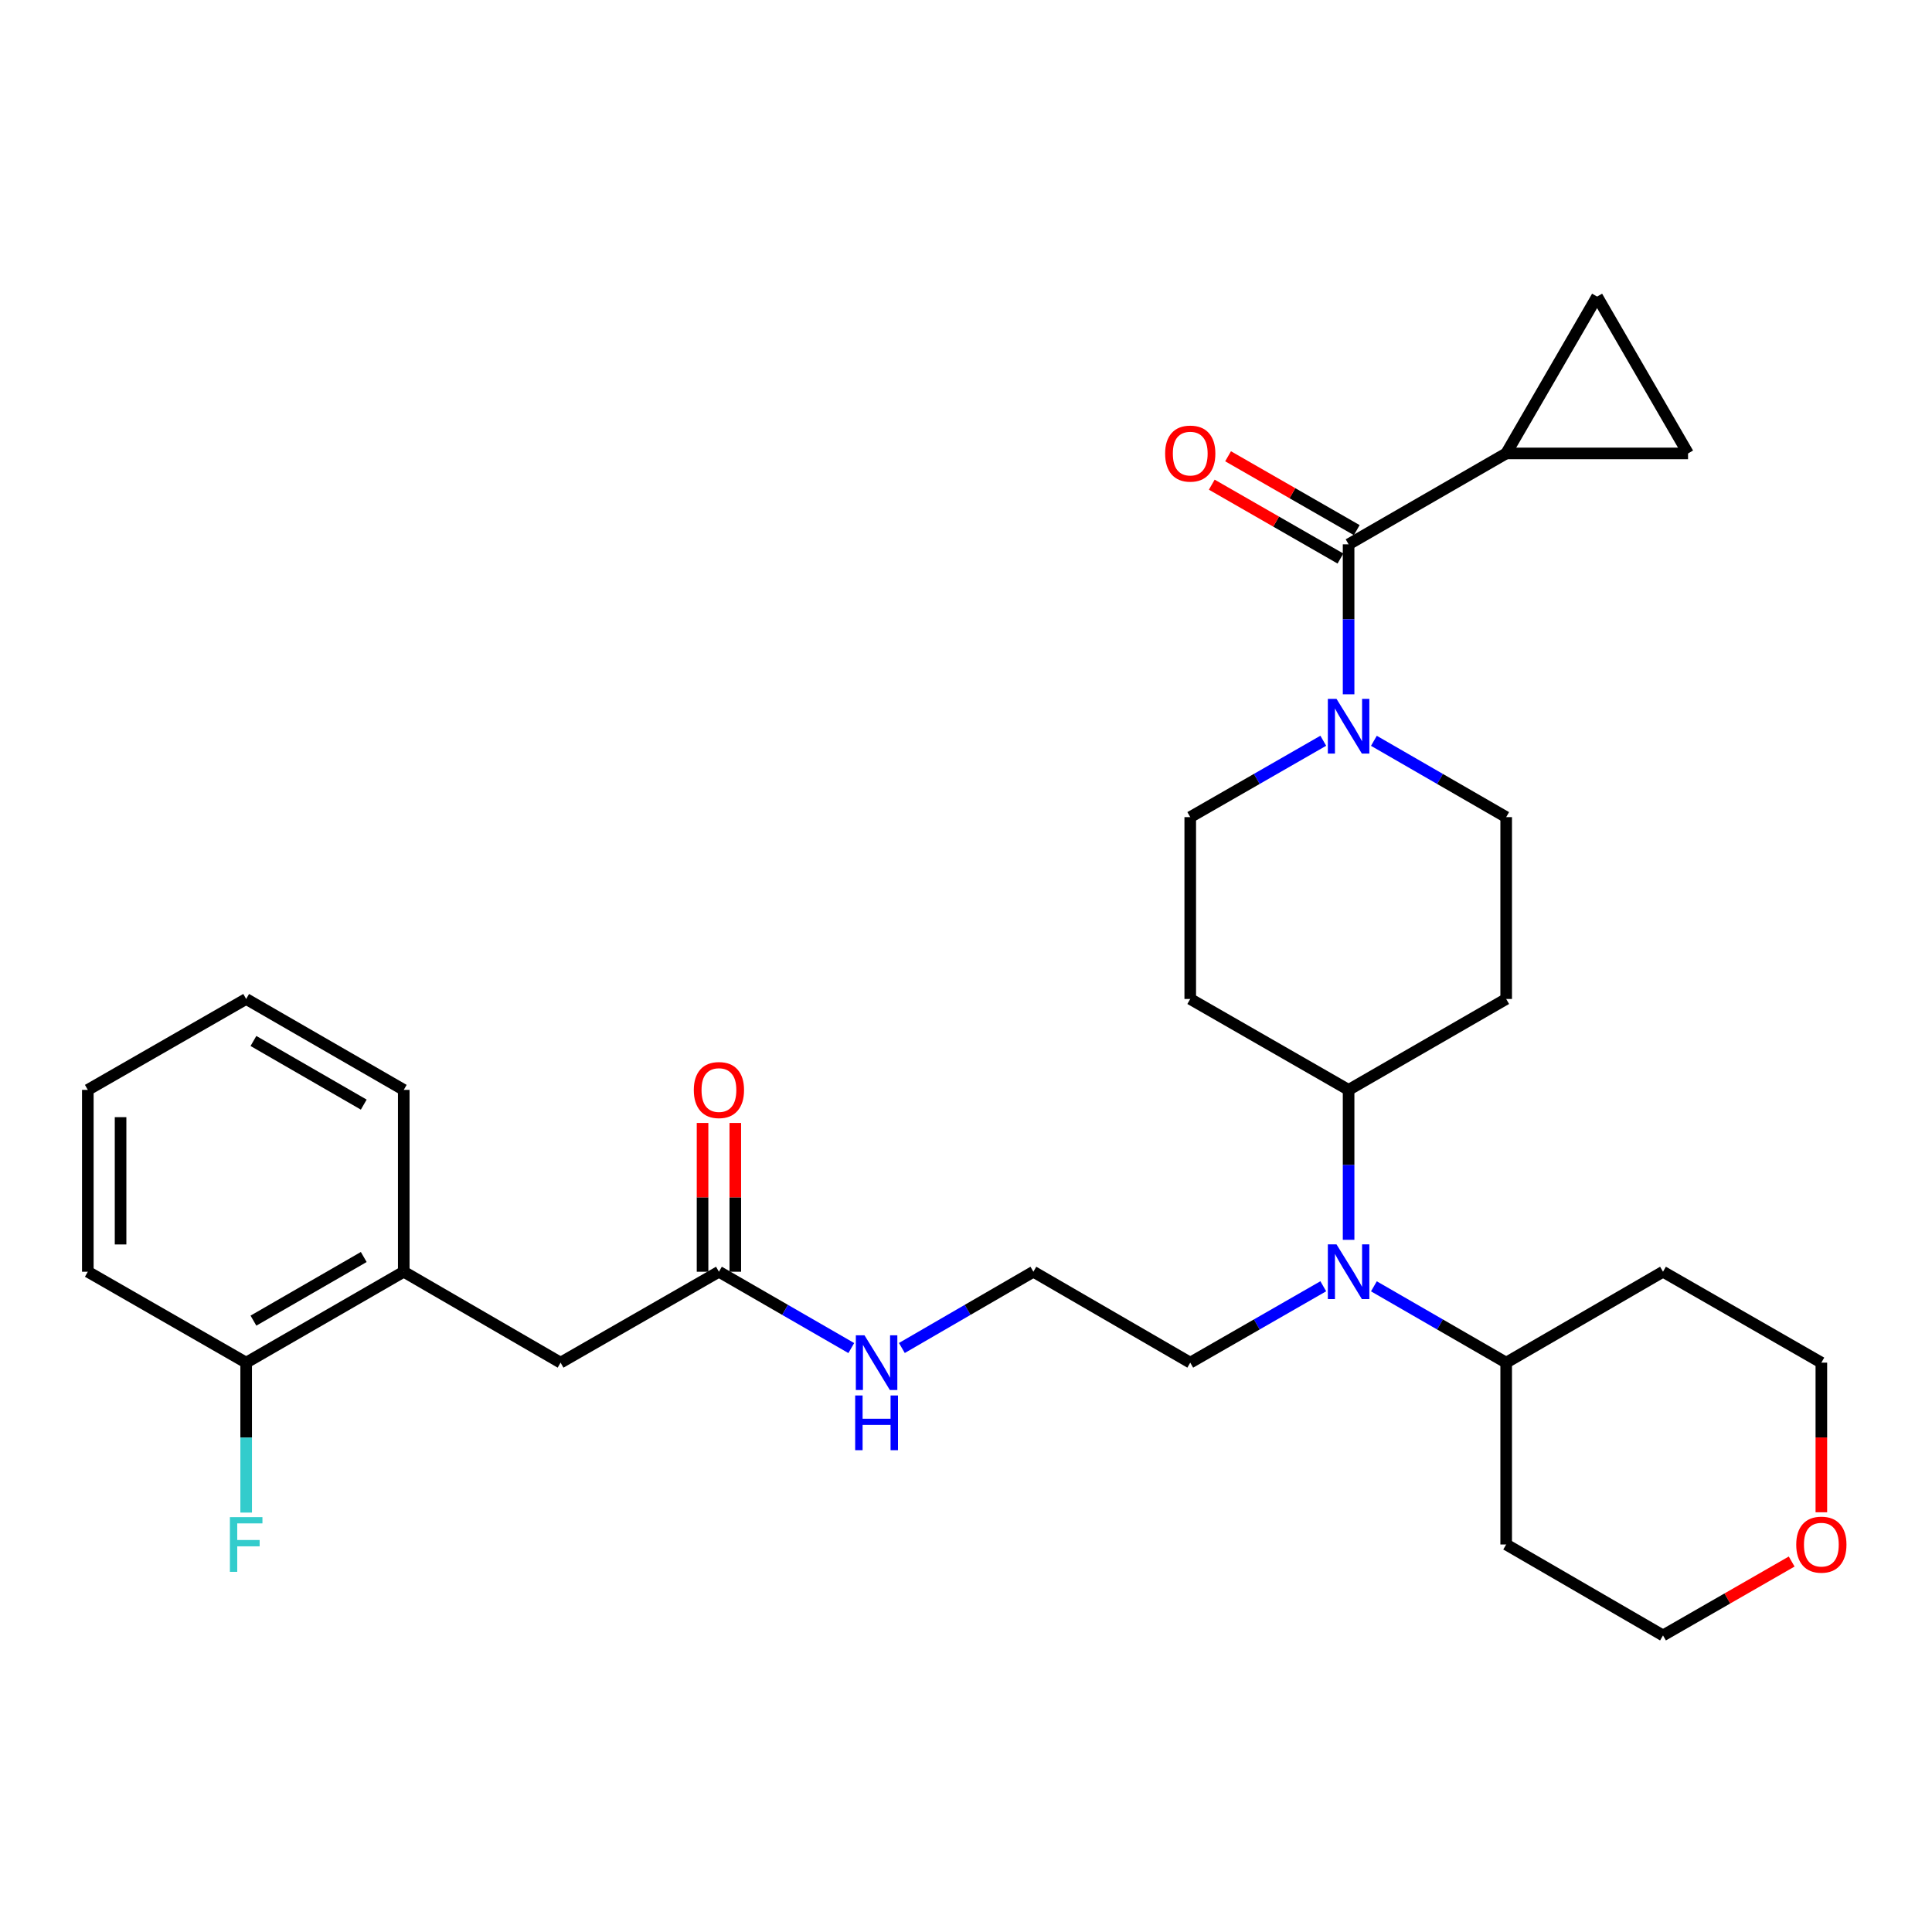 <?xml version='1.0' encoding='iso-8859-1'?>
<svg version='1.1' baseProfile='full'
              xmlns='http://www.w3.org/2000/svg'
                      xmlns:rdkit='http://www.rdkit.org/xml'
                      xmlns:xlink='http://www.w3.org/1999/xlink'
                  xml:space='preserve'
width='1000px' height='1000px' viewBox='0 0 1000 1000'>
<!-- END OF HEADER -->
<rect style='opacity:1.0;fill:#FFFFFF;stroke:none' width='1000' height='1000' x='0' y='0'> </rect>
<path class='bond-0' d='M 698.031,281.746 L 698.031,320.559' style='fill:none;fill-rule:evenodd;stroke:#000000;stroke-width:6px;stroke-linecap:butt;stroke-linejoin:miter;stroke-opacity:1' />
<path class='bond-0' d='M 698.031,320.559 L 698.031,359.372' style='fill:none;fill-rule:evenodd;stroke:#0000FF;stroke-width:6px;stroke-linecap:butt;stroke-linejoin:miter;stroke-opacity:1' />
<path class='bond-1' d='M 698.031,281.746 L 779.597,234.696' style='fill:none;fill-rule:evenodd;stroke:#000000;stroke-width:6px;stroke-linecap:butt;stroke-linejoin:miter;stroke-opacity:1' />
<path class='bond-13' d='M 702.251,274.395 L 668.951,255.28' style='fill:none;fill-rule:evenodd;stroke:#000000;stroke-width:6px;stroke-linecap:butt;stroke-linejoin:miter;stroke-opacity:1' />
<path class='bond-13' d='M 668.951,255.28 L 635.652,236.164' style='fill:none;fill-rule:evenodd;stroke:#FF0000;stroke-width:6px;stroke-linecap:butt;stroke-linejoin:miter;stroke-opacity:1' />
<path class='bond-13' d='M 693.811,289.097 L 660.512,269.981' style='fill:none;fill-rule:evenodd;stroke:#000000;stroke-width:6px;stroke-linecap:butt;stroke-linejoin:miter;stroke-opacity:1' />
<path class='bond-13' d='M 660.512,269.981 L 627.212,250.866' style='fill:none;fill-rule:evenodd;stroke:#FF0000;stroke-width:6px;stroke-linecap:butt;stroke-linejoin:miter;stroke-opacity:1' />
<path class='bond-10' d='M 684.928,383.408 L 650.499,403.177' style='fill:none;fill-rule:evenodd;stroke:#0000FF;stroke-width:6px;stroke-linecap:butt;stroke-linejoin:miter;stroke-opacity:1' />
<path class='bond-10' d='M 650.499,403.177 L 616.069,422.945' style='fill:none;fill-rule:evenodd;stroke:#000000;stroke-width:6px;stroke-linecap:butt;stroke-linejoin:miter;stroke-opacity:1' />
<path class='bond-11' d='M 711.125,383.44 L 745.361,403.192' style='fill:none;fill-rule:evenodd;stroke:#0000FF;stroke-width:6px;stroke-linecap:butt;stroke-linejoin:miter;stroke-opacity:1' />
<path class='bond-11' d='M 745.361,403.192 L 779.597,422.945' style='fill:none;fill-rule:evenodd;stroke:#000000;stroke-width:6px;stroke-linecap:butt;stroke-linejoin:miter;stroke-opacity:1' />
<path class='bond-2' d='M 779.597,234.696 L 826.657,153.506' style='fill:none;fill-rule:evenodd;stroke:#000000;stroke-width:6px;stroke-linecap:butt;stroke-linejoin:miter;stroke-opacity:1' />
<path class='bond-3' d='M 779.597,234.696 L 873.726,234.696' style='fill:none;fill-rule:evenodd;stroke:#000000;stroke-width:6px;stroke-linecap:butt;stroke-linejoin:miter;stroke-opacity:1' />
<path class='bond-30' d='M 826.657,153.506 L 873.726,234.696' style='fill:none;fill-rule:evenodd;stroke:#000000;stroke-width:6px;stroke-linecap:butt;stroke-linejoin:miter;stroke-opacity:1' />
<path class='bond-4' d='M 698.031,641.732 L 698.031,602.928' style='fill:none;fill-rule:evenodd;stroke:#0000FF;stroke-width:6px;stroke-linecap:butt;stroke-linejoin:miter;stroke-opacity:1' />
<path class='bond-4' d='M 698.031,602.928 L 698.031,564.125' style='fill:none;fill-rule:evenodd;stroke:#000000;stroke-width:6px;stroke-linecap:butt;stroke-linejoin:miter;stroke-opacity:1' />
<path class='bond-14' d='M 711.125,665.799 L 745.361,685.552' style='fill:none;fill-rule:evenodd;stroke:#0000FF;stroke-width:6px;stroke-linecap:butt;stroke-linejoin:miter;stroke-opacity:1' />
<path class='bond-14' d='M 745.361,685.552 L 779.597,705.304' style='fill:none;fill-rule:evenodd;stroke:#000000;stroke-width:6px;stroke-linecap:butt;stroke-linejoin:miter;stroke-opacity:1' />
<path class='bond-23' d='M 684.928,665.768 L 650.499,685.536' style='fill:none;fill-rule:evenodd;stroke:#0000FF;stroke-width:6px;stroke-linecap:butt;stroke-linejoin:miter;stroke-opacity:1' />
<path class='bond-23' d='M 650.499,685.536 L 616.069,705.304' style='fill:none;fill-rule:evenodd;stroke:#000000;stroke-width:6px;stroke-linecap:butt;stroke-linejoin:miter;stroke-opacity:1' />
<path class='bond-5' d='M 372.115,658.245 L 406.369,677.999' style='fill:none;fill-rule:evenodd;stroke:#000000;stroke-width:6px;stroke-linecap:butt;stroke-linejoin:miter;stroke-opacity:1' />
<path class='bond-5' d='M 406.369,677.999 L 440.623,697.753' style='fill:none;fill-rule:evenodd;stroke:#0000FF;stroke-width:6px;stroke-linecap:butt;stroke-linejoin:miter;stroke-opacity:1' />
<path class='bond-12' d='M 372.115,658.245 L 290.153,705.304' style='fill:none;fill-rule:evenodd;stroke:#000000;stroke-width:6px;stroke-linecap:butt;stroke-linejoin:miter;stroke-opacity:1' />
<path class='bond-16' d='M 380.591,658.245 L 380.591,619.741' style='fill:none;fill-rule:evenodd;stroke:#000000;stroke-width:6px;stroke-linecap:butt;stroke-linejoin:miter;stroke-opacity:1' />
<path class='bond-16' d='M 380.591,619.741 L 380.591,581.238' style='fill:none;fill-rule:evenodd;stroke:#FF0000;stroke-width:6px;stroke-linecap:butt;stroke-linejoin:miter;stroke-opacity:1' />
<path class='bond-16' d='M 363.639,658.245 L 363.639,619.741' style='fill:none;fill-rule:evenodd;stroke:#000000;stroke-width:6px;stroke-linecap:butt;stroke-linejoin:miter;stroke-opacity:1' />
<path class='bond-16' d='M 363.639,619.741 L 363.639,581.238' style='fill:none;fill-rule:evenodd;stroke:#FF0000;stroke-width:6px;stroke-linecap:butt;stroke-linejoin:miter;stroke-opacity:1' />
<path class='bond-6' d='M 698.031,564.125 L 779.597,517.065' style='fill:none;fill-rule:evenodd;stroke:#000000;stroke-width:6px;stroke-linecap:butt;stroke-linejoin:miter;stroke-opacity:1' />
<path class='bond-31' d='M 698.031,564.125 L 616.069,517.065' style='fill:none;fill-rule:evenodd;stroke:#000000;stroke-width:6px;stroke-linecap:butt;stroke-linejoin:miter;stroke-opacity:1' />
<path class='bond-7' d='M 208.982,658.245 L 290.153,705.304' style='fill:none;fill-rule:evenodd;stroke:#000000;stroke-width:6px;stroke-linecap:butt;stroke-linejoin:miter;stroke-opacity:1' />
<path class='bond-15' d='M 208.982,658.245 L 127.416,705.304' style='fill:none;fill-rule:evenodd;stroke:#000000;stroke-width:6px;stroke-linecap:butt;stroke-linejoin:miter;stroke-opacity:1' />
<path class='bond-15' d='M 188.276,650.62 L 131.18,683.562' style='fill:none;fill-rule:evenodd;stroke:#000000;stroke-width:6px;stroke-linecap:butt;stroke-linejoin:miter;stroke-opacity:1' />
<path class='bond-26' d='M 208.982,658.245 L 208.982,564.125' style='fill:none;fill-rule:evenodd;stroke:#000000;stroke-width:6px;stroke-linecap:butt;stroke-linejoin:miter;stroke-opacity:1' />
<path class='bond-8' d='M 616.069,517.065 L 616.069,422.945' style='fill:none;fill-rule:evenodd;stroke:#000000;stroke-width:6px;stroke-linecap:butt;stroke-linejoin:miter;stroke-opacity:1' />
<path class='bond-9' d='M 779.597,517.065 L 779.597,422.945' style='fill:none;fill-rule:evenodd;stroke:#000000;stroke-width:6px;stroke-linecap:butt;stroke-linejoin:miter;stroke-opacity:1' />
<path class='bond-20' d='M 779.597,705.304 L 779.597,799.424' style='fill:none;fill-rule:evenodd;stroke:#000000;stroke-width:6px;stroke-linecap:butt;stroke-linejoin:miter;stroke-opacity:1' />
<path class='bond-21' d='M 779.597,705.304 L 860.768,658.245' style='fill:none;fill-rule:evenodd;stroke:#000000;stroke-width:6px;stroke-linecap:butt;stroke-linejoin:miter;stroke-opacity:1' />
<path class='bond-19' d='M 127.416,705.304 L 127.416,744.108' style='fill:none;fill-rule:evenodd;stroke:#000000;stroke-width:6px;stroke-linecap:butt;stroke-linejoin:miter;stroke-opacity:1' />
<path class='bond-19' d='M 127.416,744.108 L 127.416,782.911' style='fill:none;fill-rule:evenodd;stroke:#33CCCC;stroke-width:6px;stroke-linecap:butt;stroke-linejoin:miter;stroke-opacity:1' />
<path class='bond-27' d='M 127.416,705.304 L 45.455,658.245' style='fill:none;fill-rule:evenodd;stroke:#000000;stroke-width:6px;stroke-linecap:butt;stroke-linejoin:miter;stroke-opacity:1' />
<path class='bond-17' d='M 942.729,782.751 L 942.729,744.028' style='fill:none;fill-rule:evenodd;stroke:#FF0000;stroke-width:6px;stroke-linecap:butt;stroke-linejoin:miter;stroke-opacity:1' />
<path class='bond-17' d='M 942.729,744.028 L 942.729,705.304' style='fill:none;fill-rule:evenodd;stroke:#000000;stroke-width:6px;stroke-linecap:butt;stroke-linejoin:miter;stroke-opacity:1' />
<path class='bond-32' d='M 927.366,808.247 L 894.067,827.37' style='fill:none;fill-rule:evenodd;stroke:#FF0000;stroke-width:6px;stroke-linecap:butt;stroke-linejoin:miter;stroke-opacity:1' />
<path class='bond-32' d='M 894.067,827.37 L 860.768,846.494' style='fill:none;fill-rule:evenodd;stroke:#000000;stroke-width:6px;stroke-linecap:butt;stroke-linejoin:miter;stroke-opacity:1' />
<path class='bond-18' d='M 466.804,697.717 L 500.842,677.981' style='fill:none;fill-rule:evenodd;stroke:#0000FF;stroke-width:6px;stroke-linecap:butt;stroke-linejoin:miter;stroke-opacity:1' />
<path class='bond-18' d='M 500.842,677.981 L 534.88,658.245' style='fill:none;fill-rule:evenodd;stroke:#000000;stroke-width:6px;stroke-linecap:butt;stroke-linejoin:miter;stroke-opacity:1' />
<path class='bond-24' d='M 779.597,799.424 L 860.768,846.494' style='fill:none;fill-rule:evenodd;stroke:#000000;stroke-width:6px;stroke-linecap:butt;stroke-linejoin:miter;stroke-opacity:1' />
<path class='bond-25' d='M 860.768,658.245 L 942.729,705.304' style='fill:none;fill-rule:evenodd;stroke:#000000;stroke-width:6px;stroke-linecap:butt;stroke-linejoin:miter;stroke-opacity:1' />
<path class='bond-22' d='M 534.88,658.245 L 616.069,705.304' style='fill:none;fill-rule:evenodd;stroke:#000000;stroke-width:6px;stroke-linecap:butt;stroke-linejoin:miter;stroke-opacity:1' />
<path class='bond-28' d='M 208.982,564.125 L 127.416,517.065' style='fill:none;fill-rule:evenodd;stroke:#000000;stroke-width:6px;stroke-linecap:butt;stroke-linejoin:miter;stroke-opacity:1' />
<path class='bond-28' d='M 188.276,571.749 L 131.18,538.807' style='fill:none;fill-rule:evenodd;stroke:#000000;stroke-width:6px;stroke-linecap:butt;stroke-linejoin:miter;stroke-opacity:1' />
<path class='bond-33' d='M 45.455,658.245 L 45.455,564.125' style='fill:none;fill-rule:evenodd;stroke:#000000;stroke-width:6px;stroke-linecap:butt;stroke-linejoin:miter;stroke-opacity:1' />
<path class='bond-33' d='M 62.406,644.127 L 62.406,578.243' style='fill:none;fill-rule:evenodd;stroke:#000000;stroke-width:6px;stroke-linecap:butt;stroke-linejoin:miter;stroke-opacity:1' />
<path class='bond-29' d='M 127.416,517.065 L 45.455,564.125' style='fill:none;fill-rule:evenodd;stroke:#000000;stroke-width:6px;stroke-linecap:butt;stroke-linejoin:miter;stroke-opacity:1' />
<path  class='atom-1' d='M 691.771 361.725
L 701.051 376.725
Q 701.971 378.205, 703.451 380.885
Q 704.931 383.565, 705.011 383.725
L 705.011 361.725
L 708.771 361.725
L 708.771 390.045
L 704.891 390.045
L 694.931 373.645
Q 693.771 371.725, 692.531 369.525
Q 691.331 367.325, 690.971 366.645
L 690.971 390.045
L 687.291 390.045
L 687.291 361.725
L 691.771 361.725
' fill='#0000FF'/>
<path  class='atom-5' d='M 691.771 644.085
L 701.051 659.085
Q 701.971 660.565, 703.451 663.245
Q 704.931 665.925, 705.011 666.085
L 705.011 644.085
L 708.771 644.085
L 708.771 672.405
L 704.891 672.405
L 694.931 656.005
Q 693.771 654.085, 692.531 651.885
Q 691.331 649.685, 690.971 649.005
L 690.971 672.405
L 687.291 672.405
L 687.291 644.085
L 691.771 644.085
' fill='#0000FF'/>
<path  class='atom-14' d='M 603.069 234.776
Q 603.069 227.976, 606.429 224.176
Q 609.789 220.376, 616.069 220.376
Q 622.349 220.376, 625.709 224.176
Q 629.069 227.976, 629.069 234.776
Q 629.069 241.656, 625.669 245.576
Q 622.269 249.456, 616.069 249.456
Q 609.829 249.456, 606.429 245.576
Q 603.069 241.696, 603.069 234.776
M 616.069 246.256
Q 620.389 246.256, 622.709 243.376
Q 625.069 240.456, 625.069 234.776
Q 625.069 229.216, 622.709 226.416
Q 620.389 223.576, 616.069 223.576
Q 611.749 223.576, 609.389 226.376
Q 607.069 229.176, 607.069 234.776
Q 607.069 240.496, 609.389 243.376
Q 611.749 246.256, 616.069 246.256
' fill='#FF0000'/>
<path  class='atom-17' d='M 359.115 564.205
Q 359.115 557.405, 362.475 553.605
Q 365.835 549.805, 372.115 549.805
Q 378.395 549.805, 381.755 553.605
Q 385.115 557.405, 385.115 564.205
Q 385.115 571.085, 381.715 575.005
Q 378.315 578.885, 372.115 578.885
Q 365.875 578.885, 362.475 575.005
Q 359.115 571.125, 359.115 564.205
M 372.115 575.685
Q 376.435 575.685, 378.755 572.805
Q 381.115 569.885, 381.115 564.205
Q 381.115 558.645, 378.755 555.845
Q 376.435 553.005, 372.115 553.005
Q 367.795 553.005, 365.435 555.805
Q 363.115 558.605, 363.115 564.205
Q 363.115 569.925, 365.435 572.805
Q 367.795 575.685, 372.115 575.685
' fill='#FF0000'/>
<path  class='atom-18' d='M 929.729 799.504
Q 929.729 792.704, 933.089 788.904
Q 936.449 785.104, 942.729 785.104
Q 949.009 785.104, 952.369 788.904
Q 955.729 792.704, 955.729 799.504
Q 955.729 806.384, 952.329 810.304
Q 948.929 814.184, 942.729 814.184
Q 936.489 814.184, 933.089 810.304
Q 929.729 806.424, 929.729 799.504
M 942.729 810.984
Q 947.049 810.984, 949.369 808.104
Q 951.729 805.184, 951.729 799.504
Q 951.729 793.944, 949.369 791.144
Q 947.049 788.304, 942.729 788.304
Q 938.409 788.304, 936.049 791.104
Q 933.729 793.904, 933.729 799.504
Q 933.729 805.224, 936.049 808.104
Q 938.409 810.984, 942.729 810.984
' fill='#FF0000'/>
<path  class='atom-19' d='M 447.458 691.144
L 456.738 706.144
Q 457.658 707.624, 459.138 710.304
Q 460.618 712.984, 460.698 713.144
L 460.698 691.144
L 464.458 691.144
L 464.458 719.464
L 460.578 719.464
L 450.618 703.064
Q 449.458 701.144, 448.218 698.944
Q 447.018 696.744, 446.658 696.064
L 446.658 719.464
L 442.978 719.464
L 442.978 691.144
L 447.458 691.144
' fill='#0000FF'/>
<path  class='atom-19' d='M 442.638 722.296
L 446.478 722.296
L 446.478 734.336
L 460.958 734.336
L 460.958 722.296
L 464.798 722.296
L 464.798 750.616
L 460.958 750.616
L 460.958 737.536
L 446.478 737.536
L 446.478 750.616
L 442.638 750.616
L 442.638 722.296
' fill='#0000FF'/>
<path  class='atom-20' d='M 118.996 785.264
L 135.836 785.264
L 135.836 788.504
L 122.796 788.504
L 122.796 797.104
L 134.396 797.104
L 134.396 800.384
L 122.796 800.384
L 122.796 813.584
L 118.996 813.584
L 118.996 785.264
' fill='#33CCCC'/>
</svg>
